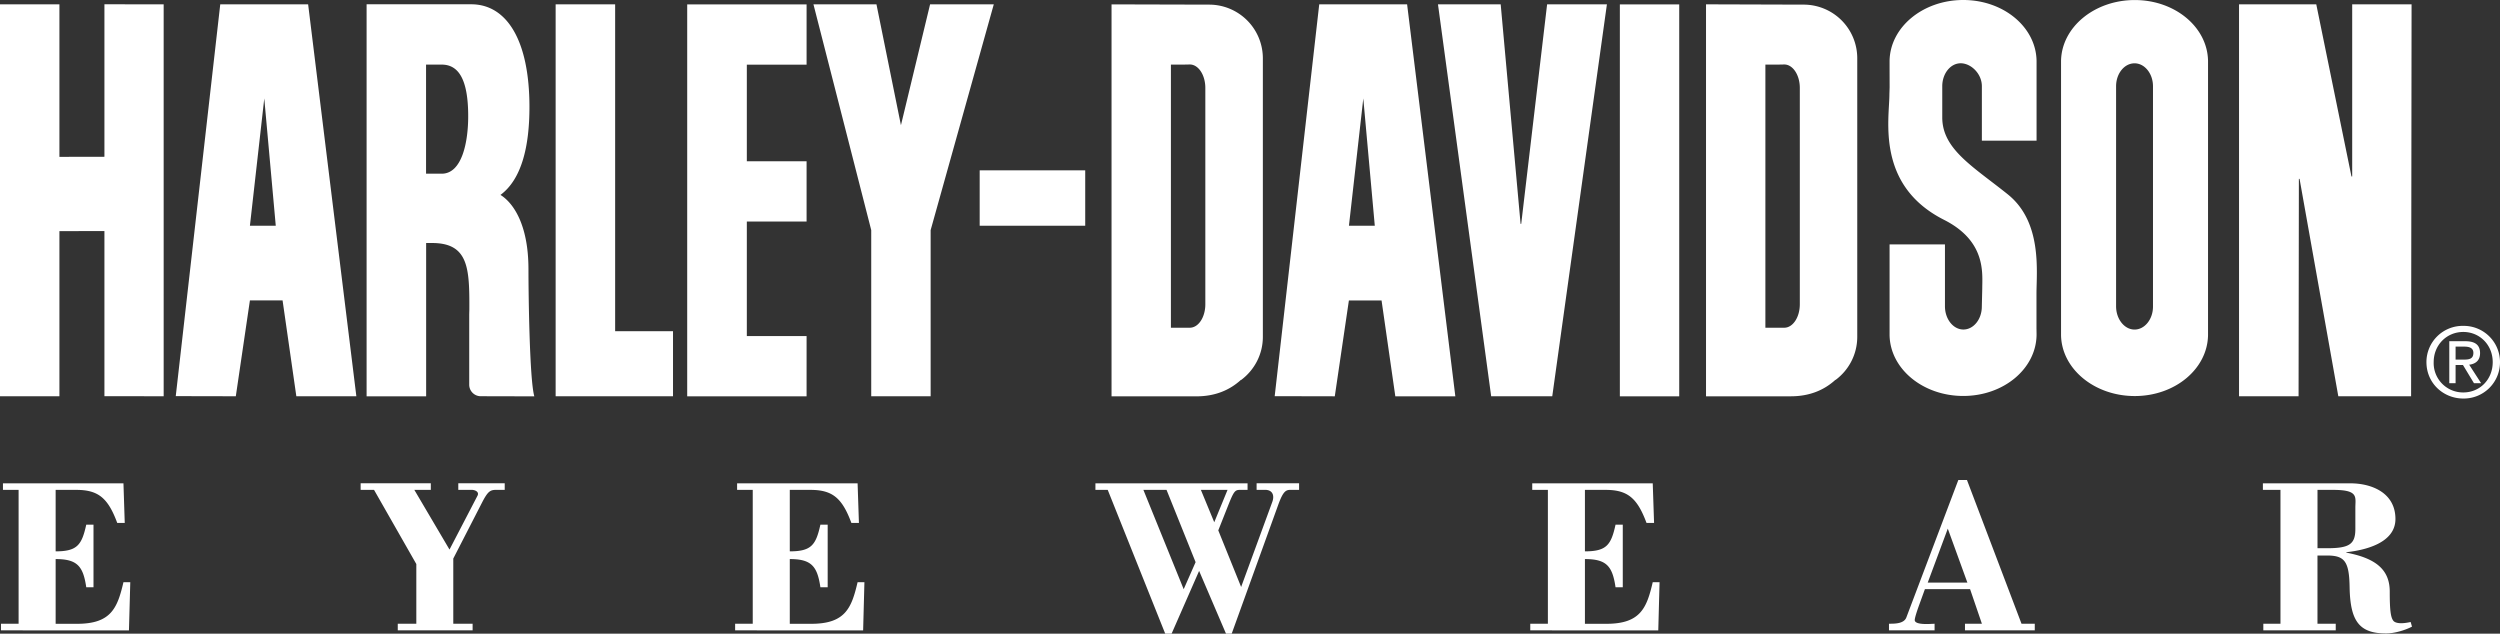 <svg xmlns="http://www.w3.org/2000/svg" xml:space="preserve" width="58.32" height="14.782"><rect width="100%" height="100%" fill="#333333" stroke="none"/><path fill="#FFF" d="m2.436 3.657-1.05.002V.101H0v9.143h1.386V5.392l1.05-.002v3.852l1.382.002V.101L2.436.1M5.83 5.266l.335-2.97.268 2.97M5.138.101 4.1 9.241l1.401.003.329-2.236h.762l.321 2.236h1.4L7.188.101h-2.05zM14.35.101h-1.388v9.143H15.7V7.726h-1.35M16.031 9.245h2.785V7.839h-1.394V5.168h1.394V3.762h-1.394V1.508h1.394V.102h-2.785M22.854 3.974h2.462v1.292h-2.462zM35.487 5.222h-.015L35.008.101h-1.463l1.241 9.143h1.425L37.486.101h-1.395M37.788.102h1.385v9.144h-1.385zM54.872.101v4.015h-.017L54.034.101h-1.802v9.143h1.389l.007-5.072h.016l.904 5.072h1.698l.011-9.143M21.697.101l-.68 2.82-.571-2.82h-1.47l1.348 5.267v3.876h1.386V5.368L23.183.101M28.118 7.098c0 .304-.162.547-.362.547h-.441V1.507h.29l.151-.003c.2 0 .362.245.362.547m.09-1.943L25.93.102v9.144h1.978c.438 0 .776-.144 1.038-.382l.01-.002c.305-.229.504-.594.504-1.004V1.359A1.253 1.253 0 0 0 28.208.108M31.468 5.266l.335-2.97.268 2.97M30.775.101l-1.039 9.141 1.402.003.329-2.236h.762l.321 2.236h1.4L32.825.101h-2.05zM41.986 7.098c0 .304-.163.547-.362.547h-.441V1.507h.29l.151-.003c.199 0 .362.245.362.547m.089-1.943L39.798.101v9.144h1.977c.438 0 .777-.144 1.039-.382l.009-.002c.306-.229.503-.594.503-1.004V1.359A1.25 1.25 0 0 0 42.075.108M50.225 7.152c0 .295-.193.536-.43.536-.238 0-.431-.246-.431-.542V2.013c0-.296.192-.536.431-.536.236 0 .43.24.43.536M49.8.001c-.943 0-1.709.636-1.72 1.423v6.392c.011.786.776 1.423 1.72 1.423.942 0 1.699-.637 1.709-1.423V1.424C51.499.637 50.742.001 49.8.001M46.838 4.534c-.808-.648-1.529-1.051-1.529-1.794v-.728c0-.296.192-.536.43-.536s.494.24.494.536v1.27h1.276V1.423C47.499.636 46.742 0 45.799 0S44.09.636 44.08 1.423v.17l.001.446-.005.159c0 .584-.318 2.125 1.274 2.93.988.499.892 1.252.892 1.604l-.01.419c0 .296-.192.536-.43.536s-.43-.245-.43-.541V5.702H44.08v2.112c.01.787.775 1.423 1.719 1.423s1.7-.636 1.71-1.423v-.021l-.002-.138v-.796c0-.531.138-1.678-.669-2.325M10.304 4.052h-.365V1.507h.364c.386 0 .619.329.619 1.203.001.583-.137 1.342-.618 1.342m1.371.495c.487-.361.676-1.112.676-2.052C12.351.937 11.82.1 10.992.1h-2.44v9.145h1.389V5.669h.139c.858 0 .872.605.869 1.552l-.003.112v1.641c0 .148.12.269.269.269l1.25.003c-.112-.38-.137-2.39-.137-2.972-.002-1.038-.355-1.542-.653-1.727M57.284 8.389v-.303h.202c.104 0 .213.023.213.146 0 .149-.111.157-.236.157m-.179.126h.172l.257.425h.167l-.279-.432c.144-.017.254-.095.254-.269 0-.192-.115-.279-.345-.279h-.373v.979h.147v-.424zm.181.782a.845.845 0 0 0 .855-.85.845.845 0 0 0-.855-.845.845.845 0 0 0-.861.845c0 .492.394.85.861.85m-.692-.85c0-.4.303-.703.691-.703.383 0 .686.303.686.703 0 .409-.303.708-.686.708a.685.685 0 0 1-.691-.708M.023 14.705v-.154h.411v-3.123H.069v-.153H2.88l.03.924h-.175c-.215-.58-.44-.771-.955-.771h-.482v1.434c.503 0 .61-.149.714-.622h.169v1.459h-.169c-.072-.493-.211-.657-.714-.657v1.51h.503c.796 0 .939-.375 1.079-.971h.159l-.031 1.125M8.413 11.274h1.637v.153h-.385l.821 1.393.654-1.258c.04-.077-.037-.135-.145-.135h-.304v-.153h1.083v.153h-.189c-.144 0-.199.026-.333.283l-.678 1.32v1.52h.451v.154H9.279v-.154h.433v-1.392l-.987-1.731h-.312M17.149 14.705v-.154h.411v-3.123h-.365v-.153h2.811l.031.924h-.176c-.215-.58-.44-.771-.955-.771h-.482v1.434c.503 0 .61-.149.714-.622h.17v1.459h-.17c-.072-.493-.211-.657-.714-.657v1.51h.503c.797 0 .939-.375 1.079-.971h.159l-.03 1.125M26.673 11.428h.54l.678 1.686-.278.631m-2.059-2.317h.287l1.341 3.354h.149l.642-1.464.627 1.464h.133l1.089-3.016c.113-.308.175-.339.288-.339h.195v-.153h-.991v.153h.2c.164 0 .226.123.164.287l-.725 1.979-.533-1.32.24-.606c.118-.293.149-.339.258-.339h.185v-.153h-3.549v.153zm2.46 0h.622l-.31.755-.312-.755zM35.698 14.705v-.154h.411v-3.123h-.365v-.153h2.811l.031.924h-.176c-.216-.58-.44-.771-.954-.771h-.483v1.434c.503 0 .611-.149.714-.622h.169v1.459h-.169c-.072-.493-.211-.657-.714-.657v1.51h.503c.797 0 .94-.375 1.079-.971h.159l-.03 1.125M45.13 14.705v-.154c-.072 0-.463.041-.463-.087 0-.047.047-.196.103-.35l.134-.37h1.054l.276.807h-.395v.154h1.628v-.154h-.309l-1.273-3.354h-.201l-1.212 3.205c-.056.153-.282.148-.406.148v.154m1.372-2.372.457 1.259h-.925l.468-1.259zM54.488 14.705v-.154h-.426v-1.592h.221c.411 0 .52.133.529.745.015.791.227 1.073.853 1.073.185 0 .437-.072.602-.159l-.031-.108c-.257.057-.359.016-.396-.02-.072-.077-.092-.264-.092-.689 0-.493-.299-.775-1.013-.909v-.01c.432-.047 1.146-.211 1.146-.775 0-.602-.539-.832-1.054-.832h-2.038v.153h.41v3.123h-.4v.154m1.264-3.277h.37c.596 0 .513.17.513.416v.498c0 .36-.148.447-.667.447h-.216v-1.361z"/></svg>